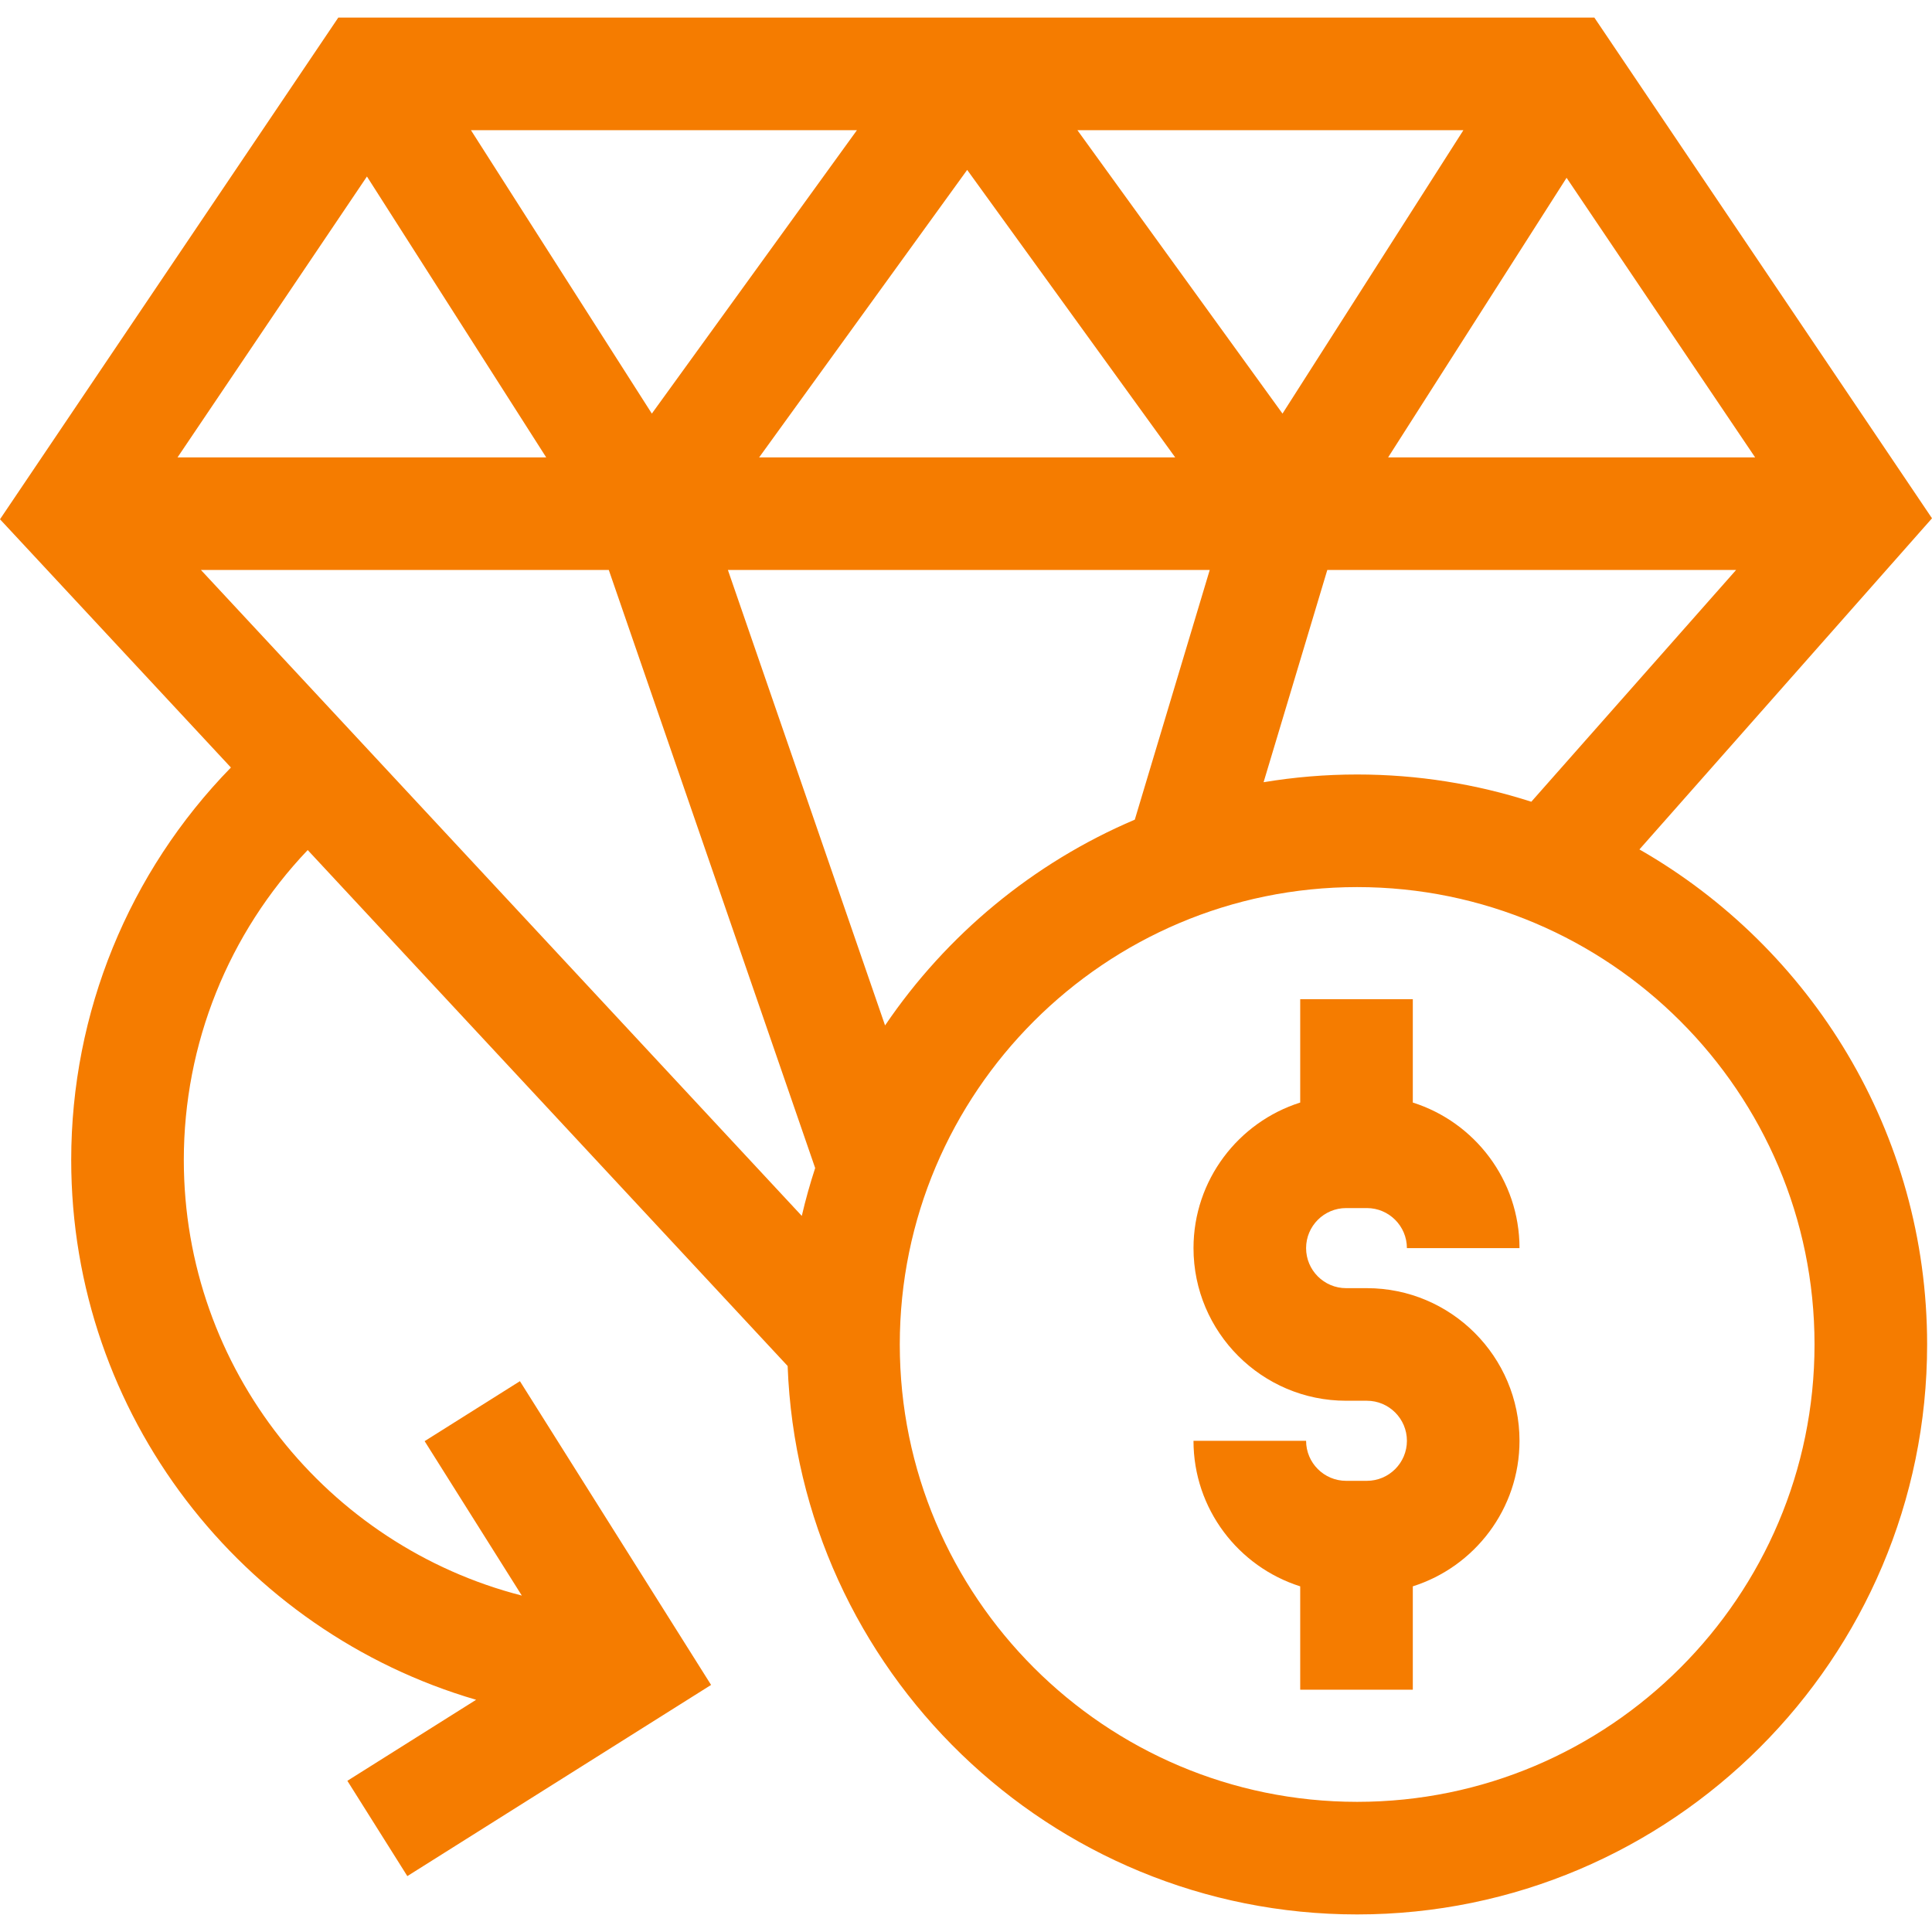 <svg width="128" height="128" viewBox="0 0 128 128" fill="none" xmlns="http://www.w3.org/2000/svg">
<path d="M90.559 85.344H89.185C87.722 85.344 86.532 84.154 86.532 82.691C86.532 81.228 87.722 80.038 89.184 80.038H90.559C92.021 80.038 93.211 81.228 93.211 82.691H100.671C100.671 78.175 97.695 74.342 93.602 73.047V66.199H86.142V73.047C82.049 74.342 79.073 78.175 79.073 82.691C79.073 88.267 83.609 92.803 89.185 92.803H90.559C92.022 92.803 93.212 93.993 93.212 95.456C93.212 96.919 92.022 98.109 90.559 98.109H89.185C87.722 98.109 86.532 96.919 86.532 95.456H79.072C79.072 99.972 82.049 103.805 86.142 105.099V111.948H93.602V105.099C97.695 103.805 100.671 99.972 100.671 95.456C100.671 89.88 96.135 85.344 90.559 85.344Z" fill="#F57C00"/>
<path d="M108.616 56.277L128 34.339L105.629 1.164H22.414L0 34.403L15.299 50.85C8.537 57.781 4.718 67.072 4.718 76.852C4.718 93.774 16.062 108.095 31.544 112.615L23.014 117.983L26.987 124.297L47.111 111.631L34.446 91.507L28.133 95.48L34.572 105.711C21.712 102.414 12.178 90.725 12.178 76.851C12.178 69.153 15.136 61.832 20.386 56.318L52.183 90.5C52.935 110.664 69.571 126.836 89.915 126.836C110.738 126.836 127.677 109.896 127.677 89.074C127.677 75.051 119.994 62.79 108.616 56.277ZM101.453 53.117C97.815 51.947 93.938 51.312 89.915 51.312C87.804 51.312 85.734 51.489 83.716 51.824L87.937 37.762H115.021L101.453 53.117ZM116.281 30.302H91.968L103.79 11.78L116.281 30.302ZM96.955 8.624L84.969 27.402L71.38 8.624H96.955ZM77.859 30.302H50.296L64.078 11.256L77.859 30.302ZM56.775 8.624L43.186 27.402L31.201 8.624H56.775ZM24.311 11.694L36.187 30.302H11.763L24.311 11.694ZM53.121 80.557L13.312 37.762H40.334L54.007 77.386C53.668 78.424 53.37 79.482 53.121 80.557ZM48.225 37.762H80.148L75.183 54.305C68.444 57.171 62.702 61.941 58.638 67.937L48.225 37.762ZM89.915 119.377C73.206 119.377 59.613 105.783 59.613 89.074C59.613 72.366 73.206 58.772 89.915 58.772C106.624 58.772 120.217 72.366 120.217 89.074C120.217 105.783 106.624 119.377 89.915 119.377Z" fill="#F57C00"/>
</svg>
